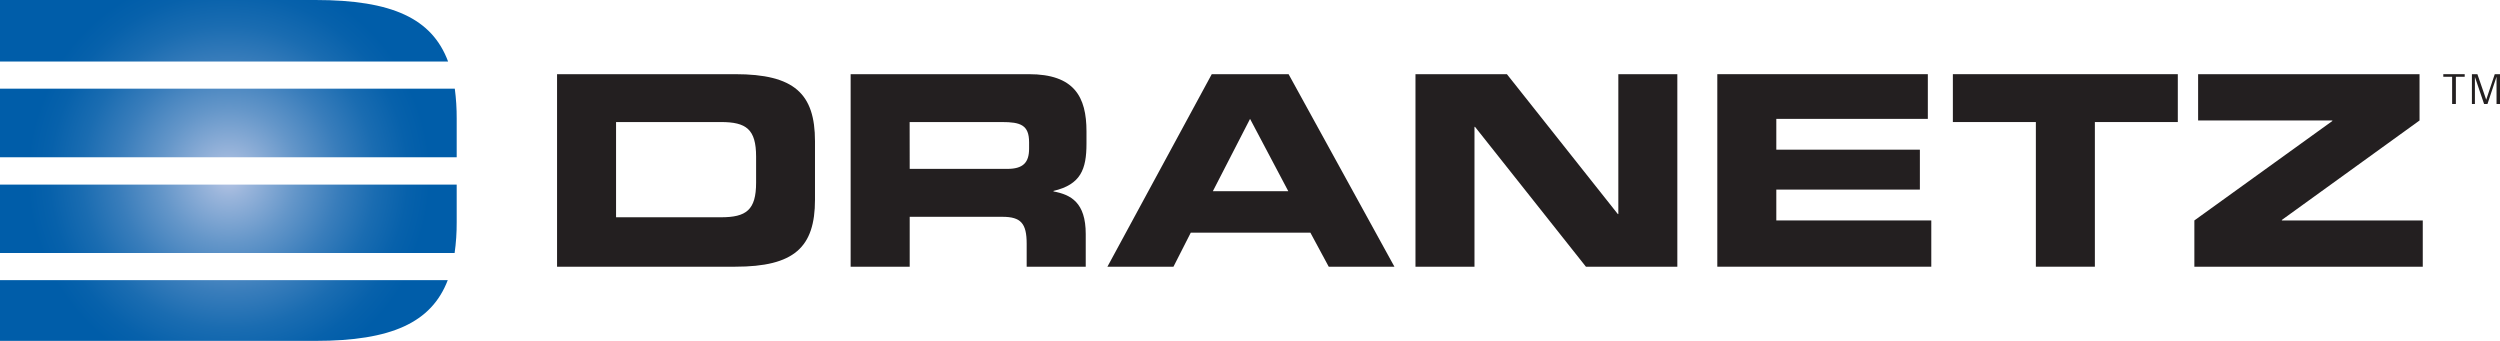 <svg xmlns="http://www.w3.org/2000/svg" xmlns:xlink="http://www.w3.org/1999/xlink" viewBox="0 0 433.44 59.1"><defs><style>.a{fill:none;}.b{fill:#231f20;}.c{clip-path:url(#a);}.d{fill:url(#b);}.e{clip-path:url(#c);}.f{fill:url(#d);}.g{clip-path:url(#e);}.h{fill:url(#f);}.i{clip-path:url(#g);}.j{fill:url(#h);}</style><clipPath id="a"><path class="a" d="M0,32V43.87H78.82a36.87,36.87,0,0,0,.36-5.34V32Z"/></clipPath><radialGradient id="b" cx="-88.45" cy="433.92" r="1" gradientTransform="matrix(34.93, 0, 0, -34.93, 3129.19, 15187.28)" gradientUnits="userSpaceOnUse"><stop offset="0" stop-color="#b9c6e5"/><stop offset="0.11" stop-color="#9ab5db"/><stop offset="0.34" stop-color="#6496c9"/><stop offset="0.55" stop-color="#397dbb"/><stop offset="0.73" stop-color="#1a6cb1"/><stop offset="0.89" stop-color="#0761ab"/><stop offset="1" stop-color="#005da9"/></radialGradient><clipPath id="c"><path class="a" d="M0,48.57V59.1H54.69c13.19,0,20.13-3.18,22.94-10.53Z"/></clipPath><radialGradient id="d" cx="-88.45" cy="433.93" r="1" gradientTransform="matrix(34.93, 0, 0, -34.93, 3129.47, 15188.68)" xlink:href="#b"/><clipPath id="e"><path class="a" d="M0,0V10.67H77.69C74.91,3.21,68,0,54.69,0Z"/></clipPath><radialGradient id="f" cx="-88.45" cy="433.92" r="1" gradientTransform="matrix(34.93, 0, 0, -34.93, 3129.09, 15186.77)" xlink:href="#b"/><clipPath id="g"><path class="a" d="M0,15.37v11.9H79.18v-6.7a38.13,38.13,0,0,0-.33-5.2Z"/></clipPath><radialGradient id="h" cx="-88.45" cy="433.92" r="1" gradientTransform="matrix(34.93, 0, 0, -34.93, 3129.23, 15187.48)" xlink:href="#b"/></defs><path class="b" d="M96.58,12.86h30.89c10.23,0,13.83,3.37,13.83,11.63V34.62c0,8.26-3.6,11.62-13.83,11.62H96.58Zm10.23,24.81H125c4.38,0,6.09-1.25,6.09-6V27.16c0-4.76-1.71-6-6.09-6H106.81Z"/><path class="b" d="M147.48,12.86h30.89c7.88,0,10,3.92,10,9.92V24.9c0,4.47-1,7.09-5.72,8.2v.09c3,.56,5.59,1.9,5.59,7.38v5.67H178v-4c0-3.5-1-4.65-4.19-4.65H157.72v8.66H147.48Zm10.24,16.42h16.92c2.76,0,3.78-1.11,3.78-3.51v-1.1c0-3-1.48-3.51-4.71-3.51h-16Z"/><path class="b" d="M210.09,12.86h13.32l18.35,33.38H230.37l-3.18-5.9H206.45l-3,5.9H192Zm.19,20.29h13.08l-6.63-12.54Z"/><polygon class="b" points="245.41 12.86 261.26 12.86 280.49 37.11 280.58 37.11 280.58 12.86 290.81 12.86 290.81 46.24 274.96 46.24 255.73 21.99 255.64 21.99 255.64 46.24 245.41 46.24 245.41 12.86"/><polygon class="b" points="297.74 12.86 334.24 12.86 334.24 20.61 307.97 20.61 307.97 25.95 332.86 25.95 332.86 32.87 307.97 32.87 307.97 38.22 334.84 38.22 334.84 46.24 297.74 46.24 297.74 12.86"/><polygon class="b" points="338.58 12.86 377.58 12.86 377.58 21.16 363.2 21.16 363.2 46.24 352.97 46.24 352.97 21.16 338.58 21.16 338.58 12.86"/><polygon class="b" points="380.45 38.22 404.37 20.98 404.37 20.89 381.1 20.89 381.1 12.86 419.49 12.86 419.49 20.89 395.62 38.13 395.62 38.22 420.05 38.22 420.05 46.24 380.45 46.24 380.45 38.22"/><g class="c"><rect class="d" y="31.98" width="79.18" height="11.89"/></g><g class="e"><rect class="f" y="48.57" width="77.63" height="10.53"/></g><g class="g"><rect class="h" width="77.69" height="10.67"/></g><g class="i"><rect class="j" y="15.37" width="79.18" height="11.9"/></g><polygon class="b" points="425.14 13.31 423.61 13.31 423.61 12.86 427.32 12.86 427.32 13.31 425.79 13.31 425.79 18.03 425.14 18.03 425.14 13.31"/><polygon class="b" points="428.57 12.86 429.52 12.86 431.05 17.29 432.53 12.86 433.44 12.86 433.44 18.03 432.84 18.03 432.84 13.29 431.27 18.03 430.68 18.03 429.09 13.34 429.09 18.03 428.57 18.03 428.57 12.86"/></svg>